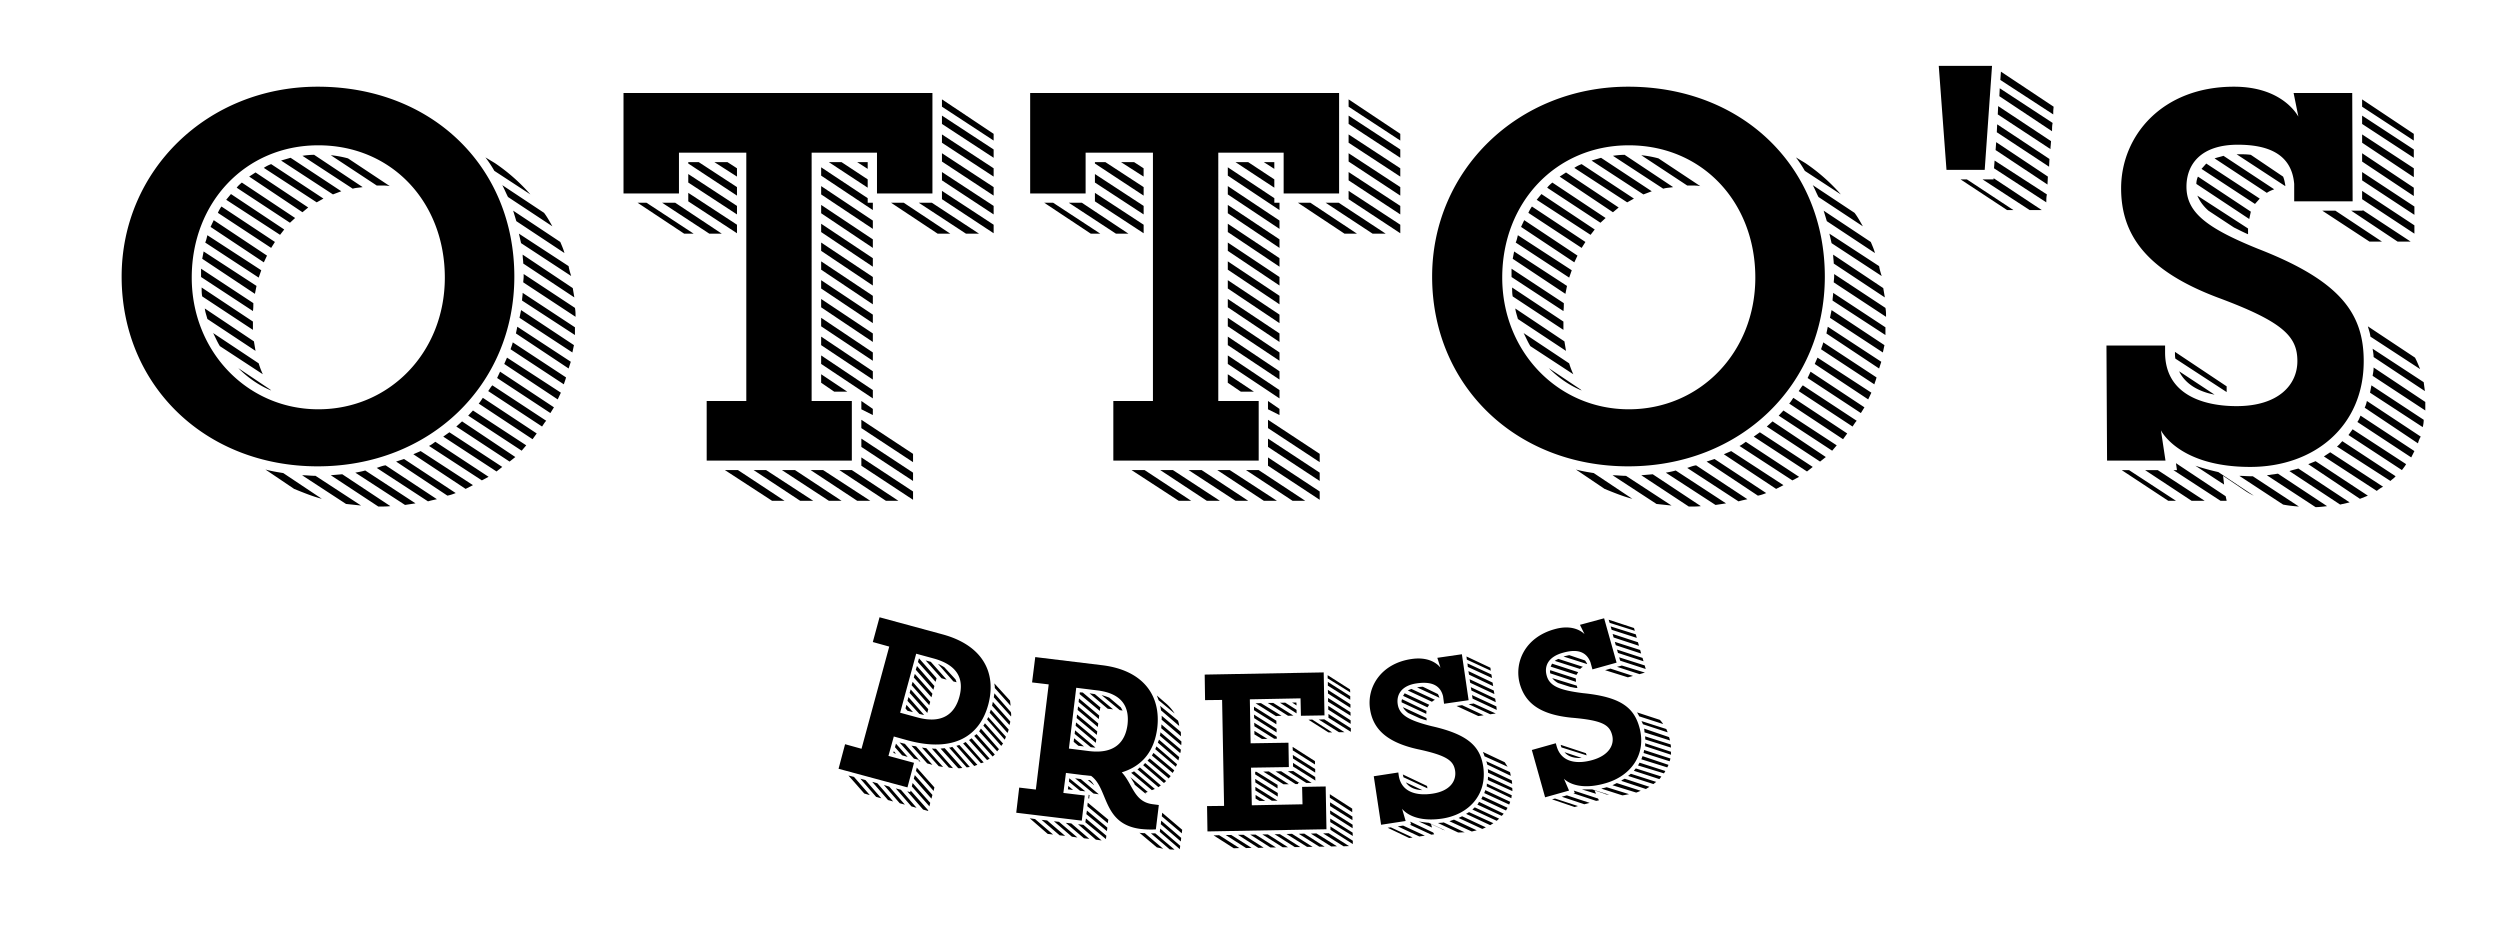<?xml version="1.0" encoding="UTF-8"?>
<svg data-bbox="9.597 5.199 181.759 61.832" height="100" viewBox="0 0 197.25 75" width="263" xmlns="http://www.w3.org/2000/svg" data-type="shape">
    <g>
        <path d="M9.597 21.824c0 8.579 6.594 14.97 15.469 14.97s15.515-6.438 15.515-14.97c0-8.671-6.515-14.984-15.515-14.984-8.703 0-15.469 6.61-15.469 14.984Zm5.531.079c0-5.938 4.25-10.438 9.985-10.438 5.812 0 9.984 4.5 9.984 10.438 0 5.906-4.375 10.39-9.984 10.39-5.61 0-9.985-4.578-9.985-10.39Zm5.938-1.735-4.203-2.797-.25.532 4.203 2.796Zm-.453 1.156-4.25-2.765c-.047.172-.078.375-.172.578l4.219 2.766ZM42.347 34.2l-4.25-2.812c-.125.172-.203.328-.328.453l4.25 2.813Zm-1.688 1.86-4.203-2.813-.453.407 4.203 2.765ZM18.675 14.81l4.203 2.765.407-.375-4.204-2.796c-.125.109-.28.234-.406.406Zm21.11 13.906 4.218 2.797.25-.531-4.25-2.766ZM17.847 15.762l4.25 2.766.328-.422-4.203-2.797Zm-.656 1.031 4.203 2.766.297-.469-4.219-2.797a2.69 2.69 0 0 0-.281.5Zm3.047 5.766-4.172-2.719-.11.578 4.157 2.766Zm18.28 8.297 4.25 2.797c.11-.157.204-.329.329-.454l-4.25-2.796c-.125.125-.203.28-.328.453Zm-1.577 1.937 4.218 2.766.36-.422-4.203-2.75Zm8.343-5.562-4.171-2.766-.125.61 4.172 2.734ZM24.317 16.37l-4.156-2.765-.5.328 4.203 2.812Zm2.61-1.281-4-2.64-.75.218 4.093 2.672Zm-11.063 6.766 4.093 2.687c.032-.203.032-.406.032-.625L15.863 21.2ZM39.628 36.84l-4.172-2.734-.484.343 4.203 2.75Zm4.078-4.703-4.25-2.813-.234.5 4.203 2.766ZM38.55 37.62l-4.203-2.765c-.172.125-.328.25-.5.328l4.172 2.719Zm6.813-13.328-4.047-2.672v.203c0 .157-.032.329-.032.454l4.126 2.718c0-.25 0-.453-.047-.703Zm-.328 4.25-4.22-2.765-.109.53 4.157 2.766ZM25.519 15.668l-4.125-2.719a2.526 2.526 0 0 0-.578.297l4.172 2.719Zm14.766 11.89 4.203 2.766c.047-.171.125-.343.172-.546l-4.204-2.766c-.047.219-.125.375-.172.547Zm5.078-1.734-4.125-2.718c0 .203-.047.406-.047.609l4.172 2.719Zm-.172-3.093-3.953-2.641c0 .25.047.5.047.703l4.03 2.672Zm-29.235.656 4 2.64v-.656l-4.046-2.687c0 .25 0 .5.046.703Zm20 15.516-4.078-2.688-.625.203 4.047 2.688c.25-.047.453-.125.656-.203Zm1.36-.625L33.19 35.59l-.578.25 4.125 2.734Zm-4.532 1.437-3.968-2.594c-.25.078-.531.125-.781.172l3.921 2.547Zm1.688-.328-4.047-2.672c-.25.031-.453.125-.703.203l4.047 2.64c.25-.077.5-.124.703-.171Zm-18.11-14.219 3.798 2.516-.125-.75-3.875-2.594c.03.281.125.531.203.828Zm12.25-10.406-3.827-2.547c-.297 0-.625.031-.922.078l3.968 2.594c.25-.078.532-.078.782-.125Zm16.25 6.234-3.921-2.562.172.75 3.953 2.594c-.078-.25-.157-.5-.203-.782Zm-.656-1.906-3.718-2.469.25.828 3.797 2.516c-.079-.297-.204-.578-.329-.875ZM30.02 39.965c.25 0 .531 0 .781-.031l-3.797-2.516-.906.078 3.75 2.469Zm.031-25.328c.25 0 .453 0 .703.047l-3.297-2.188a8.302 8.302 0 0 0-1.359-.25l3.625 2.39Zm-1.562 25.25-3.594-2.344c-.36 0-.688-.047-1.063-.047l3.47 2.266ZM17.347 27.309l3.39 2.219a6.448 6.448 0 0 1-.327-.86l-3.594-2.39c.172.328.328.703.531 1.03Zm25.578-10.516-3.297-2.187c.157.28.282.609.453.937l3.5 2.313c-.203-.36-.406-.735-.656-1.063ZM25.394 39.356l-3.047-2.032c-.5-.078-.953-.156-1.406-.28l2.265 1.53c.704.282 1.407.579 2.188.782ZM39.05 12.87l-.75-.453c.25.328.5.703.703 1.063l2.844 1.859a14.536 14.536 0 0 0-2.797-2.469ZM21.394 30.81l-.078-.078-2.516-1.688c.735.735 1.61 1.36 2.594 1.766Zm0 0"/>
        <path d="M55.758 36.34H67.21v-4.703h-3.172V12.043h5.156v3.219h4.375V7.34H49.195v7.922h4.375v-3.219h5.313v19.594h-3.126Zm9.03-13.578 4.079 2.734v-.672l-4.078-2.718Zm0 1.484 4.079 2.735v-.672l-4.078-2.719Zm0 4.469 4.079 2.719v-.656l-4.078-2.735Zm0-1.484 4.079 2.718v-.656l-4.078-2.734Zm0-1.485 4.079 2.719v-.656l-4.078-2.735Zm9.532-14.484 4.078 2.672v-.656l-4.078-2.672Zm-9.531 10.016 4.078 2.734v-.672l-4.078-2.719Zm0-1.485 4.078 2.735v-.672l-4.078-2.72Zm0-1.484 4.078 2.734v-.672l-4.078-2.718Zm0-2.969 4.078 2.719v-.656l-4.078-2.72Zm3.172 21.406 4.078 2.688v-.656L67.96 36.09Zm0-1.484 4.078 2.687v-.656l-4.078-2.687Zm6.359-22.516 4.078 2.688v-.672L74.32 12.09Zm-6.36 21.032 4.079 2.687v-.656L67.96 33.12Zm6.36-18.063 4.078 2.688v-.672l-4.078-2.672Zm0-1.484 4.078 2.687v-.672l-4.078-2.672Zm0-4.453 4.078 2.671v-.656L74.32 9.121Zm-9.531 7.046 4.078 2.735v-.672l-4.078-2.719Zm4.078-.828h-.406v-.36L64.789 13.2v.657l4.078 2.718Zm-14.563-1.593 3.844 2.515v-.672l-3.844-2.515Zm0 1.484 3.844 2.516v-.672l-3.844-2.516Zm18.188.11 3.719 2.437h1.03l-3.718-2.438ZM61.695 37.09l3.703 2.422h1l-3.672-2.422Zm2.266 0 3.671 2.422h1.032l-3.719-2.422Zm-6.766 0 3.719 2.422h.984l-3.672-2.422Zm2.266 0 3.672 2.422h1.03l-3.718-2.422Zm-7.22-21.094 3.72 2.438h.984l-3.672-2.438Zm21.735 2.438h1l-3.672-2.438h-1Zm-7.75 18.656 3.672 2.422h.984l-3.671-2.422ZM54.304 12.902l3.844 2.532v-.672l-3.016-1.969h-.828Zm24.094-2.343L74.32 7.84v.578l4.078 2.672Zm-24.422 7.875h.75l-3.718-2.438h-.704Zm11.422-5.64 3.063 2.015v-.656l-2.063-1.36Zm.422 18.109h1.031l-2.062-1.375v.671Zm3.047 1.843v-.484l-.906-.625v.656Zm-12.5-19.953 1.781 1.14v-.655l-.75-.485Zm12.094 0h-.829l.829.531Zm0 0"/>
        <path d="M87.842 36.34h11.469v-4.703h-3.188V12.043h5.157v3.219h4.375V7.34H81.28v7.922h4.375v-3.219h5.312v19.594h-3.125Zm9.032-13.578 4.078 2.734v-.672l-4.078-2.718Zm0 1.484 4.078 2.735v-.672l-4.078-2.719Zm0 4.469 4.078 2.719v-.656l-4.078-2.735Zm0-1.484 4.078 2.718v-.656l-4.078-2.734Zm0-1.485 4.078 2.719v-.656l-4.078-2.735Zm9.53-14.484 4.079 2.672v-.656l-4.078-2.672Zm-9.53 10.016 4.078 2.734v-.672l-4.078-2.719Zm0-1.485 4.078 2.735v-.672l-4.078-2.72Zm0-1.484 4.078 2.734v-.672l-4.078-2.718Zm0-2.969 4.078 2.719v-.656l-4.078-2.72Zm3.171 21.406 4.079 2.688v-.656l-4.079-2.688Zm0-1.484 4.079 2.687v-.656l-4.079-2.687Zm6.36-22.516 4.078 2.688v-.672l-4.078-2.672Zm-6.36 21.032 4.079 2.687v-.656l-4.079-2.688Zm6.36-18.063 4.078 2.688v-.672l-4.078-2.672Zm0-1.484 4.078 2.687v-.672l-4.078-2.672Zm0-4.453 4.078 2.671v-.656l-4.078-2.672Zm-9.531 7.046 4.078 2.735v-.672l-4.078-2.719Zm4.078-.828h-.407v-.36L96.874 13.2v.657l4.078 2.718Zm-14.563-1.593 3.844 2.515v-.672l-3.844-2.515Zm0 1.484 3.844 2.516v-.672l-3.844-2.516Zm18.203.11 3.703 2.437h1.032l-3.703-2.438ZM93.78 37.09l3.703 2.422h1L94.81 37.09Zm2.265 0 3.672 2.422h1.032l-3.72-2.422Zm-6.765 0 3.719 2.422h.984L90.31 37.09Zm2.265 0 3.672 2.422h1.032l-3.704-2.422Zm-7.218-21.094 3.718 2.438h.985l-3.672-2.438Zm21.75 2.438h.984l-3.672-2.438h-.984ZM98.31 37.09l3.672 2.422h1L99.31 37.09ZM86.389 12.902l3.844 2.532v-.672l-3.016-1.969h-.828Zm24.094-2.343-4.078-2.719v.578l4.078 2.672ZM86.06 18.434h.75l-3.719-2.438h-.703Zm11.422-5.64 3.062 2.015v-.656l-2.062-1.36Zm.422 18.109h1.031l-2.063-1.375v.671Zm3.047 1.843v-.484l-.907-.625v.656Zm-12.5-19.953 1.78 1.14v-.655l-.75-.485Zm12.093 0h-.828l.828.531Zm0 0"/>
        <path d="M112.995 21.824c0 8.579 6.594 14.97 15.469 14.97s15.515-6.438 15.515-14.97c0-8.671-6.515-14.984-15.515-14.984-8.703 0-15.469 6.61-15.469 14.984Zm5.531.079c0-5.938 4.25-10.438 9.985-10.438 5.812 0 9.984 4.5 9.984 10.438 0 5.906-4.375 10.39-9.984 10.39-5.61 0-9.985-4.578-9.985-10.39Zm5.938-1.735-4.203-2.797-.25.532 4.203 2.796Zm-.453 1.156-4.25-2.765c-.047.172-.078.375-.172.578l4.219 2.766ZM145.745 34.2l-4.25-2.812c-.125.172-.203.328-.328.453l4.25 2.813Zm-1.688 1.86-4.203-2.813-.453.407 4.203 2.765Zm-21.984-21.25 4.203 2.765.407-.375-4.204-2.796c-.125.109-.28.234-.406.406Zm21.11 13.906 4.218 2.797.25-.531-4.25-2.766Zm-21.938-12.953 4.25 2.766.328-.422-4.203-2.797Zm-.656 1.031 4.203 2.766.297-.469-4.219-2.797a2.69 2.69 0 0 0-.281.5Zm3.047 5.766-4.172-2.719-.11.578 4.157 2.766Zm18.28 8.297 4.25 2.797c.11-.157.204-.329.329-.454l-4.25-2.796c-.125.125-.203.28-.328.453Zm-1.577 1.937 4.219 2.766.359-.422-4.203-2.75Zm8.344-5.562-4.172-2.766-.125.61 4.172 2.734Zm-20.97-10.86-4.155-2.765-.5.328 4.203 2.812Zm2.61-1.281-4-2.64-.75.218 4.094 2.672Zm-11.062 6.766 4.093 2.687c.032-.203.032-.406.032-.625L119.26 21.2Zm23.765 14.984-4.172-2.734-.484.343 4.203 2.75Zm4.078-4.703-4.25-2.813-.234.5 4.203 2.766Zm-5.156 5.484-4.203-2.765c-.172.125-.328.25-.5.328l4.172 2.719Zm6.813-13.328-4.047-2.672v.203c0 .157-.031.329-.031.454l4.125 2.718c0-.25 0-.453-.047-.703Zm-.328 4.25-4.22-2.765-.109.53 4.157 2.766Zm-19.516-12.875-4.125-2.719a2.526 2.526 0 0 0-.578.297l4.172 2.719Zm14.766 11.89 4.203 2.766c.047-.171.125-.343.172-.546l-4.204-2.766c-.047.219-.125.375-.172.547Zm5.078-1.734-4.125-2.718c0 .203-.047.406-.047.609l4.172 2.719Zm-.172-3.093-3.953-2.641c0 .25.047.5.047.703l4.03 2.672Zm-29.235.656 4 2.64v-.656l-4.046-2.687c0 .25 0 .5.046.703Zm20 15.516-4.078-2.688-.625.203 4.047 2.688c.25-.047.453-.125.656-.203Zm1.36-.625-4.125-2.688-.578.25 4.125 2.734Zm-4.531 1.437-3.97-2.594c-.25.078-.53.125-.78.172l3.921 2.547Zm1.687-.328-4.047-2.672c-.25.031-.453.125-.703.203l4.047 2.64c.25-.077.5-.124.703-.171Zm-18.11-14.219 3.797 2.516-.124-.75-3.876-2.594c.032.281.126.531.204.828Zm12.25-10.406-3.827-2.547c-.297 0-.625.031-.922.078l3.968 2.594c.25-.078.532-.078.782-.125Zm16.25 6.234-3.921-2.562.172.75 3.953 2.594c-.078-.25-.156-.5-.203-.782Zm-.656-1.906-3.718-2.469.25.828 3.797 2.516c-.079-.297-.204-.578-.329-.875Zm-14.187 20.875c.25 0 .531 0 .781-.031l-3.797-2.516-.906.078 3.75 2.469Zm.031-25.328c.25 0 .453 0 .703.047l-3.297-2.188a8.302 8.302 0 0 0-1.359-.25l3.625 2.39Zm-1.562 25.25-3.594-2.344c-.36 0-.688-.047-1.063-.047l3.47 2.266ZM120.745 27.31l3.39 2.219a6.448 6.448 0 0 1-.328-.86l-3.593-2.39c.172.328.328.703.531 1.03Zm25.578-10.516-3.297-2.187c.156.28.281.609.453.937l3.5 2.313c-.203-.36-.406-.735-.656-1.063Zm-17.531 22.563-3.047-2.032c-.5-.078-.953-.156-1.406-.28l2.265 1.53c.704.282 1.407.579 2.188.782Zm13.656-26.485-.75-.453c.25.328.5.703.703 1.063l2.844 1.859a14.536 14.536 0 0 0-2.797-2.469ZM124.792 30.81l-.078-.078-2.516-1.688c.735.735 1.61 1.36 2.594 1.766Zm0 0"/>
        <path d="m156.593 13.403.578-8.204h-4.203l.61 8.204Zm1.031-4.375 4.156 2.734c0-.219.047-.422.047-.625l-4.172-2.766Zm4.406-.61-4.156-2.765-.047.656L162 9.028c0-.204 0-.407.031-.61Zm-.078 1.281-4.172-2.734-.03.625 4.155 2.766c0-.203 0-.453.047-.657Zm-.25 2.844-4.125-2.734-.03.625 4.124 2.719c0-.204.031-.407.031-.61Zm-.125 1.39-4.078-2.718-.047.625 4.094 2.719c0-.203.031-.406.031-.625Zm-.078 1.407-4.125-2.672-.047.61 4.125 2.687c0-.203 0-.422.047-.625Zm-5.078-1.187 3.719 2.421h.953l-3.797-2.515v.094Zm1.938 2.421h.5l-3.672-2.421h-.5Zm0 0"/>
        <path d="m166.2 27.262.047 9.078h4.61l-.36-2.39s1.39 2.89 7.047 2.89c5.031 0 8.953-3.188 8.953-8.344 0-3.781-1.86-6.343-8.328-8.86-4.094-1.655-5.657-2.89-5.657-4.905 0-1.782 1.157-3.313 4.047-3.313 2.297 0 4.25.672 4.453 3.094v1.375h4.61l-.031-8.547h-4.625l.375 1.86c-.125-.204-1.329-2.36-5.079-2.36-5.687 0-8.906 3.89-8.906 8.016 0 3.625 1.938 6.468 7.594 8.609 5.234 1.938 6.313 3.094 6.313 5.031 0 1.86-1.485 3.547-4.797 3.547-2.672 0-5.641-.937-5.641-4.234v-.547Zm19.094 7.062 4.218 2.766c.125-.172.235-.297.329-.469l-4.22-2.75Zm6.062-1.937v-.672l-4.078-2.719c0 .25-.047.453-.078.657Zm-.86 3.203-4.25-2.797c-.077.172-.124.328-.25.5l4.25 2.797Zm-4.124-24.328 4.078 2.719v-.703l-4.078-2.672Zm2.64 26.312-4.203-2.765c-.125.125-.25.297-.422.422l4.22 2.718c.109-.125.28-.203.405-.375Zm1.985-3.125-4.25-2.812a2.356 2.356 0 0 1-.172.531l4.203 2.813a1.82 1.82 0 0 1 .219-.532ZM177.59 16.7l-4.172-2.765a1.42 1.42 0 0 0-.125.578l4.172 2.766Zm.703-1.03-4.219-2.766-.375.421 4.219 2.766Zm12.203.624-4.125-2.719v.657l4.125 2.718Zm-4.125-.578 4.125 2.719v-.656l-4.125-2.72Zm1.656 22.688-4.172-2.72-.5.329 4.172 2.719c.156-.125.328-.25.5-.328Zm-8.594-23.47-4-2.64c-.234.078-.484.125-.703.203l4.125 2.719c.172-.125.375-.203.578-.281Zm6.938-5.155 4.078 2.671v-.656l-4.078-2.672Zm0 2.968 4.078 2.719v-.656l-4.078-2.719Zm4.86 20.375-4.126-2.718-.11.578 4.157 2.718c.047-.171.078-.375.078-.578Zm-5.845 6.516-4.046-2.672c-.25.078-.5.125-.704.203l4 2.64Zm-1.78.297-3.876-2.563-.875.125 3.844 2.516c.281 0 .625-.047.906-.078Zm3.218-.828-4.125-2.72-.578.235 4.078 2.735Zm-15.063-2.016h-.28l3.718 2.422h.484l-.078-.36-3.922-2.609Zm18.782-8.875-3.719-2.469c.078.282.172.532.203.813l3.922 2.562c-.125-.281-.25-.625-.406-.906Zm.687 1.938-4.031-2.641c.031.203.078.453.078.656l4.047 2.688Zm-21.984 6.937 3.672 2.422h1.031l-3.703-2.422Zm13.984-20.469 3.719 2.438h.984l-3.672-2.438Zm3.188 0h-.907l3.657 2.438h1.031l-3.781-2.485Zm-5.032 23.344-3.64-2.39h-.156c-.329 0-.579-.032-.907-.032l3.453 2.266c.375.078.829.125 1.25.156Zm-4.015-21.938-4-2.593c.172.406.453.812.875 1.187l2.015 1.328c.329.157.704.36 1.11.532Zm13.078-7.468-4.078-2.719v.578l4.078 2.672Zm-10.14 4.047c-.048-.25-.079-.453-.173-.672l-2.546-1.719c-.329-.047-.672-.047-1-.047h-.125l3.843 2.516Zm-4.626 15.875-4.078-2.72v.048c0 .156 0 .328.031.484l4.047 2.64Zm-4.609 9.03h.61l-3.704-2.421h-.578Zm5.969-.858c.218.156.5.328.781.453l-2.797-1.86a19.322 19.322 0 0 1-1.812-.5l2.265 1.485-.078-.688Zm-2.313-7.516-2.797-1.844c.5 1.031 1.563 1.61 2.797 1.844Zm0 0"/>
        <path d="m68.865 50.656 1.297.36-2.188 8.062-1.297-.36-.515 1.938 5.437 1.469.516-1.938-2.016-.546.422-1.532 1.125.313c3.61.969 5.656-.344 6.328-2.828.672-2.516-.437-4.688-3.625-5.547l-4.953-1.344Zm4.797 1.297c2 .547 2.39 1.719 2.031 3.031-.36 1.313-1.313 2.157-3.297 1.625l-1.375-.375 1.266-4.656Zm-1.157 0-.078.281 1.391 1.563.078-.281-1.36-1.547Zm.985 3.063.078-.282-1.39-1.562-.079.281Zm.156-.594.078-.297-1.375-1.578-.094.297Zm-.484 1.828.078-.297-1.39-1.562-.079.28Zm4.718 3.719.204-.11-1.422-1.609-.203.14Zm-4.39 3.047.078-.297-1.39-1.563-.079.282Zm2.11-2.407c.109.016.202 0 .327-.015l-1.39-1.563-.328.032Zm3.077-1.328c.047-.062.11-.125.141-.172l-1.422-1.625-.14.22Zm-2.406 1.266.25-.031-1.39-1.594a.495.495 0 0 1-.25.062Zm3.219-2.719a1.09 1.09 0 0 0 .094-.266l-1.407-1.578a1.95 1.95 0 0 1-.093.25Zm-2.625 2.61.25-.094-1.422-1.563-.234.063Zm1.453-.75.172-.157-1.438-1.61-.187.142Zm.688-.829c.03-.078.093-.14.14-.187l-1.437-1.61a.785.785 0 0 1-.125.188Zm-5.344 3.547.062-.281-1.39-1.563-.063.266Zm-.344-6.765.078-.266-1.39-1.578-.079.266Zm.016 7.984.062-.281-1.39-1.563-.063.266Zm6.375-6.703-1.375-1.547c-.016.078-.032.203-.063.297l1.375 1.531c.031-.11.063-.203.063-.281Zm-2.094 3.234-1.422-1.61-.203.11 1.406 1.563Zm1.656-1.797c.031-.062.078-.156.094-.234l-1.39-1.547-.094.188Zm-6.047 5.625.016-.047-1.39-1.562-.032.125-.234-.063 1.25 1.438Zm1.64-3.422.329.047-1.344-1.53-.328-.017Zm-.796-.109.344.063-1.328-1.485-.344-.047Zm5.688-4.266-1.297-1.484-.047.313 1.36 1.515a.839.839 0 0 0-.017-.343ZM68.192 62.61l.438.125-1.25-1.437-.438-.11Zm4.969-2.375.406.11-1.281-1.453c-.11-.032-.25-.032-.375-.063Zm-2.172 3.141.406.11-1.234-1.422-.422-.126Zm-.922-.25.406.11-1.25-1.438-.406-.11Zm-.938-.25.407.11-1.25-1.438-.407-.11Zm5.157-9.36.406.11-1.25-1.406-.406-.11Zm-2.375 10.11.406.11-1.234-1.422-.407-.11Zm7.781-8.344-1.234-1.36c0 .11.046.235.03.36l1.25 1.407Zm-7.063 4.813-1.234-1.407-.422-.109 1.14 1.281.391.094-.03.094Zm.282-3.688L71.677 55l-.078.297.938 1.031c.14.031.281.078.375.078Zm2.312-2.64.25.062-.078-.219-.89-.968a5.06 5.06 0 0 0-.5-.266Zm-4.047 5.828.438.125-.922-1.047-.078.281Zm.344-3.985-.078.282.156.187.438.11Zm-1.031 3.797.203.063-.172-.203Zm0 0"/>
        <path d="m81.43 53.843 1.313.156-1.015 8.297-1.313-.156-.234 1.984 5.172.625.234-1.984-1.687-.203.203-1.579 1.36.172c.218.016.437.047.624.063 1.39 1 .875 3.812 3.922 4.187.719.078 1.188.031 1.188.031l.234-1.921-.484-.063c-1.485-.187-1.563-1.578-2.438-2.515 1.734-.532 2.578-1.797 2.797-3.485.312-2.578-1.11-4.578-4.36-4.969l-5.265-.64Zm5.11.625c2.031.234 2.578 1.343 2.422 2.703-.172 1.344-.984 2.328-3 2.094l-1.625-.203.578-4.797Zm5.828 6.765-1.656-1.39c-.062.047-.11.11-.172.172l1.672 1.406c.047-.063.11-.14.156-.188Zm-.78.735-1.657-1.422a.59.59 0 0 1-.188.156l1.657 1.406Zm1.577-2.828-1.61-1.36a.73.73 0 0 1-.046.266l1.61 1.375a.817.817 0 0 0 .046-.281Zm-1.156 2.484-1.656-1.422-.156.172 1.64 1.406Zm.64-.844-1.64-1.375-.125.203 1.64 1.375Zm.391-1.047-1.594-1.375-.093.235 1.625 1.406c.015-.094.047-.188.062-.266Zm-7.406 5.141 1.625 1.328.031-.266-1.61-1.359Zm.078-.64 1.625 1.343.031-.281-1.609-1.344Zm7.156-3.938-1.625-1.406-.093.218 1.625 1.391Zm-1.75 1.953-1.64-1.39c-.094.046-.156.093-.235.109l1.641 1.375Zm.391 3.39L93.087 67l.031-.266-1.578-1.359Zm.156-1.234 1.578 1.344.032-.281-1.579-1.344Zm-.078.625 1.578 1.36.031-.282-1.578-1.359Zm-5.797-1.422 1.61 1.344.046-.281-1.624-1.344Zm-.687-8.218 1.594 1.343.03-.28-1.593-1.345Zm-.235 1.875 1.594 1.343.031-.28-1.593-1.329Zm.079-.61 1.593 1.328.031-.28-1.593-1.329Zm.078-.64 1.593 1.343.032-.28-1.594-1.345Zm8.187 2.484-1.578-1.344c0 .094 0 .188-.016.297l1.579 1.344c.015-.11.015-.219.015-.297Zm-8.016-3.875-.015.14 1.594 1.329.03-.25h.048L85.43 54.64Zm7.97 3.125-1.516-1.281c.015.093.015.203 0 .312l1.53 1.313Zm-.5 9.281-1.516-1.28h-.344l1.484 1.266c.14.015.266.015.375.015Zm-5.97-4.36-1.421-1.202-.454-.063 1.454 1.203Zm-3.546 2.126 1.421 1.219.438.062-1.453-1.234Zm-.97-.11 1.423 1.22.437.046-1.422-1.219Zm2.876.344 1.406 1.219.453.063-1.437-1.235Zm-3.813-.469 1.422 1.235.422.047-1.422-1.219Zm2.844.36 1.438 1.219.421.046-1.421-1.218Zm8.86-8.063-1.422-1.171c.046.125.062.234.078.359l1.437 1.234a2.046 2.046 0 0 0-.094-.422Zm-6.532 2.125v-.015l-1.594-1.344-.03.281 1.265 1.047c.125.016.234.031.36.031Zm5.36 7.985-1.454-1.235c-.124 0-.218 0-.343-.015l-.078-.016 1.375 1.156Zm-5.813-12.266 1.438 1.219.421.047-1.437-1.203Zm2.61 1.36-.141-.25-.906-.766a5.567 5.567 0 0 0-.61-.203l1.438 1.187Zm1.78 6.5.204-.079-1.375-1.171c.125.171.203.359.312.484 0 .047.016.078.047.125l.922.766Zm-5.14-.172.422.047-1.266-1.032-.03.266Zm6.672-6.985-.61-.531.141.375 1.266 1.047a3.621 3.621 0 0 0-.797-.89Zm-7.14 2.844-.032.281.375.313.438.047Zm-.485 4.031.406.047-.375-.312Zm1.719-.734c-.047.016-.11 0-.156 0l.515.422c-.11-.172-.219-.328-.36-.422Zm-.11 1.437.063.032.031-.282-.062-.03Zm0 0"/>
        <path d="m104.502 56.444-.062-3.391-9.39.172.03 2.015 1.344-.015.156 8.36-1.343.015.031 2 9.39-.172-.062-3.375-1.86.031.032 1.375-4 .078-.063-2.968 2.985-.047-.031-1.922-2.985.047-.062-3.47 4-.077.031 1.375Zm.266-2.344 1.766 1.11v-.282l-1.766-1.125Zm-5.813 2.562 1.766 1.125v-.281l-1.781-1.125Zm-.015-.625 1.766 1.11v-.282l-1.766-1.109Zm5.844-1.312 1.765 1.125v-.282l-1.781-1.14Zm.015 1.265 1.766 1.125v-.28l-1.766-1.142Zm-2.781 4.485 1.766 1.11-.016-.282-1.75-1.11Zm0-.625 1.75 1.11v-.282l-1.766-1.11Zm2.922 3.75 1.766 1.11v-.282l-1.766-1.125Zm-5.89-1.86 1.765 1.11v-.282l-1.781-1.109Zm5.765-5.109 1.766 1.11v-.282l-1.766-1.125Zm-.031-1.266 1.78 1.11-.015-.282-1.765-1.124Zm-5.75 5.735 1.765 1.11v-.282l-1.656-1.031h-.11Zm5.89 1.843 1.766 1.141v-.281l-1.766-1.14Zm-4.187-4.656v-.156l-1.781-1.11.015.282 1.563.984Zm4.219 6.578 1.78 1.094-.015-.266-1.766-1.109Zm-2.954-5.656 1.75 1.11v-.266l-1.765-1.125Zm2.97 6.266 1.765 1.125v-.266l-1.766-1.125Zm-.016-1.25 1.765 1.125v-.281l-1.781-1.126Zm-.563 1.531 1.61 1.016.437-.016-1.61-1.016Zm-.969.016 1.61 1.015.453-.015-1.625-1.016Zm-1.922.03 1.625 1.016h.438l-1.625-1.03Zm-5.75.11 1.594 1.016.438-.016-1.594-1.015Zm.954-.031 1.609 1.031.437-.015-1.609-1.016Zm7.343-9.11 1.594 1h.438l-1.594-1.015Zm-3.344-.28.407-.016-1.625-1-.422.015 1.64 1.032Zm1.766 9.296 1.625 1.016h.422l-1.61-1.031Zm-2.875.047 1.61 1.016h.421l-1.593-1.016Zm-.953.016 1.594 1.015h.437l-1.61-1.015Zm-.969.015 1.61 1.032.421-.016-1.593-1.016Zm2.344-10.406 1.61 1.016.421-.016-1.594-1Zm.547 10.36 1.594 1.015h.437l-1.61-1.016Zm-.89-4.938 1.593 1h.422l-1.578-1.016Zm2.734.984v-.078h.125l-1.454-.937-.437.015 1.578 1Zm-3.36.5 1.297.813h.453l-1.75-1.094Zm2.563-1.515 1.453.922h.422l-1.453-.938Zm4.906-6.453-1.766-1.125v.25l1.782 1.109Zm-1.703 3.39h.297l-1.578-1.015-.297.015Zm-3.828-2.343 1.312.843v-.281l-.89-.563Zm-1.422 2.859h.437l-1.03-.64v.28Zm-.5 4.422v.281l.312.188h.454Zm3.219-7.297h-.344l.36.234Zm-3.297 2.89h.078l-.078-.03Zm0 0"/>
        <path d="m108.39 61.246.578 3.828 1.937-.297-.281-.969s.75 1.125 3.14.782c2.126-.313 3.579-1.891 3.266-4.079-.234-1.609-1.172-2.562-4.078-3.218-1.797-.453-2.547-.875-2.672-1.735-.11-.734.281-1.468 1.5-1.64.969-.14 1.828.015 2.078 1.015l.078.594 1.938-.281-.531-3.625-1.938.281.25.781c-.062-.078-.687-.922-2.281-.687-2.39.344-3.531 2.187-3.281 3.922.218 1.531 1.234 2.625 3.734 3.187 2.344.5 2.86.907 2.984 1.719.11.797-.406 1.594-1.797 1.797-1.124.172-2.453-.047-2.656-1.453l-.031-.219Zm8.484 1.797 1.953.906c.031-.078.094-.14.11-.219l-1.954-.906Zm2.437-1.188-.03-.281-1.892-.89c.016.093.016.187.016.28Zm-.156 1.407-1.969-.922c-.015.078-.047.14-.078.234l1.969.906Zm-3.25-10.032 1.906.907-.047-.282-1.906-.906Zm2.735 10.97-1.953-.938a.525.525 0 0 1-.125.22l1.922.89c.047-.047.11-.11.156-.172Zm.641-1.453-1.969-.922c0 .078 0 .156-.015.219l1.953.937c0-.093.016-.172.031-.234Zm-6.734-6.656-1.922-.922a.353.353 0 0 0-.031.25l1.937.906Zm.218-.485-1.937-.906-.125.203 1.922.906Zm5.204-.484-1.922-.906.047.265 1.921.922Zm-1.782 0 1.907.89-.032-.28-1.922-.891Zm2.094 9.469-1.922-.891-.187.172 1.922.89c.062-.062.14-.124.187-.171Zm-5.062-9.375-1.86-.86c-.11.047-.203.078-.281.125l1.906.89a.876.876 0 0 1 .235-.155Zm2.593-2.594 1.907.875-.047-.281-1.89-.875Zm.188 1.25 1.906.89-.047-.28-1.906-.891Zm3.312 8.297-1.906-.89-.016.265 1.938.875c0-.078 0-.157-.016-.25Zm-2.078 3.11-1.875-.876c-.078.047-.187.078-.265.14l1.859.86Zm-.719.233-1.796-.843-.36.125 1.766.812c.125-.031.266-.062.39-.094Zm1.313-.562-1.922-.875-.234.14 1.906.891Zm-6.484.094-.125.015 1.718.797.22-.031-.079-.14-1.813-.86Zm7.375-4.907-1.72-.812c.048.11.095.219.126.344l1.828.828c-.078-.11-.156-.25-.234-.36Zm.421.782-1.874-.86c.03.078.062.172.078.266l1.859.89Zm-8.859 4.281 1.703.797.438-.063-1.719-.797Zm4.64-9.5 1.72.797.421-.063-1.703-.797Zm1.329-.188-.375.047 1.703.797.438-.062-1.766-.797Zm-.688 10.157-1.656-.782-.078.016c-.14.016-.234.016-.375.031l1.594.75c.156 0 .36-.015.515-.015Zm-3.015-9.016-1.86-.86c.094.173.25.344.438.47l.922.421c.156.047.328.11.515.157Zm5.047-3.969-1.891-.89.031.25 1.89.875Zm-4.032 2.344c-.03-.11-.078-.203-.109-.266l-1.188-.578c-.14 0-.28.016-.421.047h-.047l1.781.828Zm-.968 6.984-1.907-.906v.016c.016.062.032.14.047.203l1.89.875Zm-1.407 4.11.266-.047-1.719-.797-.25.031Zm2.485-.75c.093.062.218.11.343.14l-1.28-.593a7.59 7.59 0 0 1-.798-.11l1.047.485-.078-.282Zm-1.453-3.031-1.297-.61c.281.422.765.594 1.297.61Zm0 0"/>
        <path d="m120.862 59.174 1.047 3.734 1.89-.531-.406-.938s.89 1.032 3.219.376c2.078-.563 3.328-2.313 2.734-4.438-.437-1.563-1.484-2.39-4.453-2.688-1.86-.234-2.64-.562-2.86-1.39-.202-.719.094-1.469 1.282-1.797.938-.266 1.797-.219 2.172.75l.156.563 1.906-.532-.984-3.5-1.906.516.36.734c-.079-.078-.813-.828-2.36-.39-2.328.64-3.203 2.609-2.75 4.297.422 1.5 1.547 2.437 4.093 2.687 2.391.203 2.97.547 3.188 1.344.219.765-.219 1.625-1.563 2-1.109.312-2.437.25-2.812-1.11l-.063-.218Zm8.64.734 2.047.64c.032-.077.078-.14.094-.202l-2.047-.688Zm2.266-1.484-.078-.266-1.969-.672c.016.094.031.204.031.297Zm.031 1.422-2.078-.672c-.015.062-.015.14-.047.234l2.063.657Zm-4.484-9.547 2 .656-.078-.281-2-.656Zm4.078 10.531-2.031-.656c-.031.047-.063.125-.125.219l2.047.625c.031-.047.078-.11.11-.188Zm.453-1.515-2.047-.672c0 .078.016.156 0 .234l2.047.672c0-.078-.015-.156 0-.234Zm-7.515-5.782-2.016-.656a.452.452 0 0 0 0 .25l2.031.672Zm.187-.5-2.062-.672-.11.235 2.031.656Zm5.078-1.125-2.015-.656.078.266 2.015.656Zm-1.765.219 2.015.656-.078-.281-2.016-.64Zm3.25 9.14-2.016-.64-.156.188 2.015.656c.063-.063.11-.14.157-.203Zm-6.188-8.656-1.937-.625c-.094.047-.204.094-.282.157l2 .64a.765.765 0 0 1 .22-.172Zm2.266-2.921 1.984.64-.078-.281-1.984-.625Zm.328 1.218 2 .657-.078-.282-2-.64Zm4.328 7.828-2.016-.64.016.25 2.031.64c-.015-.078-.015-.156-.031-.25Zm-1.672 3.344-1.953-.64c-.11.062-.219.093-.266.171l1.938.641Zm-.687.313-1.891-.61-.344.172 1.875.578c.11-.031.235-.093.36-.14Zm1.218-.703-2-.641-.218.172 2 .64Zm-6.422.875-.109.03 1.797.595.219-.047-.078-.141-1.907-.625Zm6.72-5.766-1.813-.594c.062.094.125.203.172.313l1.89.609c-.062-.11-.156-.219-.25-.328Zm.5.719-1.954-.625c.031.093.078.156.11.25l1.953.64Zm-8.25 5.343 1.78.594.422-.11-1.797-.593Zm3.421-9.984 1.797.563.406-.11-1.781-.578Zm1.297-.36-.36.094 1.782.579.422-.125-1.844-.563Zm.594 10.141-1.766-.547-.062.016c-.141.047-.235.047-.36.094l1.656.531c.172-.016.36-.063.532-.094Zm-4.125-8.562-1.938-.594c.11.14.266.281.469.39l.984.313c.157.016.328.078.532.078Zm4.515-4.547-2-.656.078.25 1.985.625Zm-3.703 2.812c-.047-.093-.11-.171-.156-.25l-1.25-.421c-.14.03-.281.062-.406.093l-.047.016 1.86.594Zm-.094 7.063-1.984-.656v.015c.016.063.031.14.063.188l1.984.625Zm-.89 4.25.266-.078-1.813-.594-.234.063Zm2.375-1.047c.094.063.234.063.36.078l-1.344-.422h-.813l1.11.344-.11-.266Zm-1.813-2.828-1.359-.453c.328.39.828.484 1.36.453Zm0 0"/>
    </g>
</svg>
